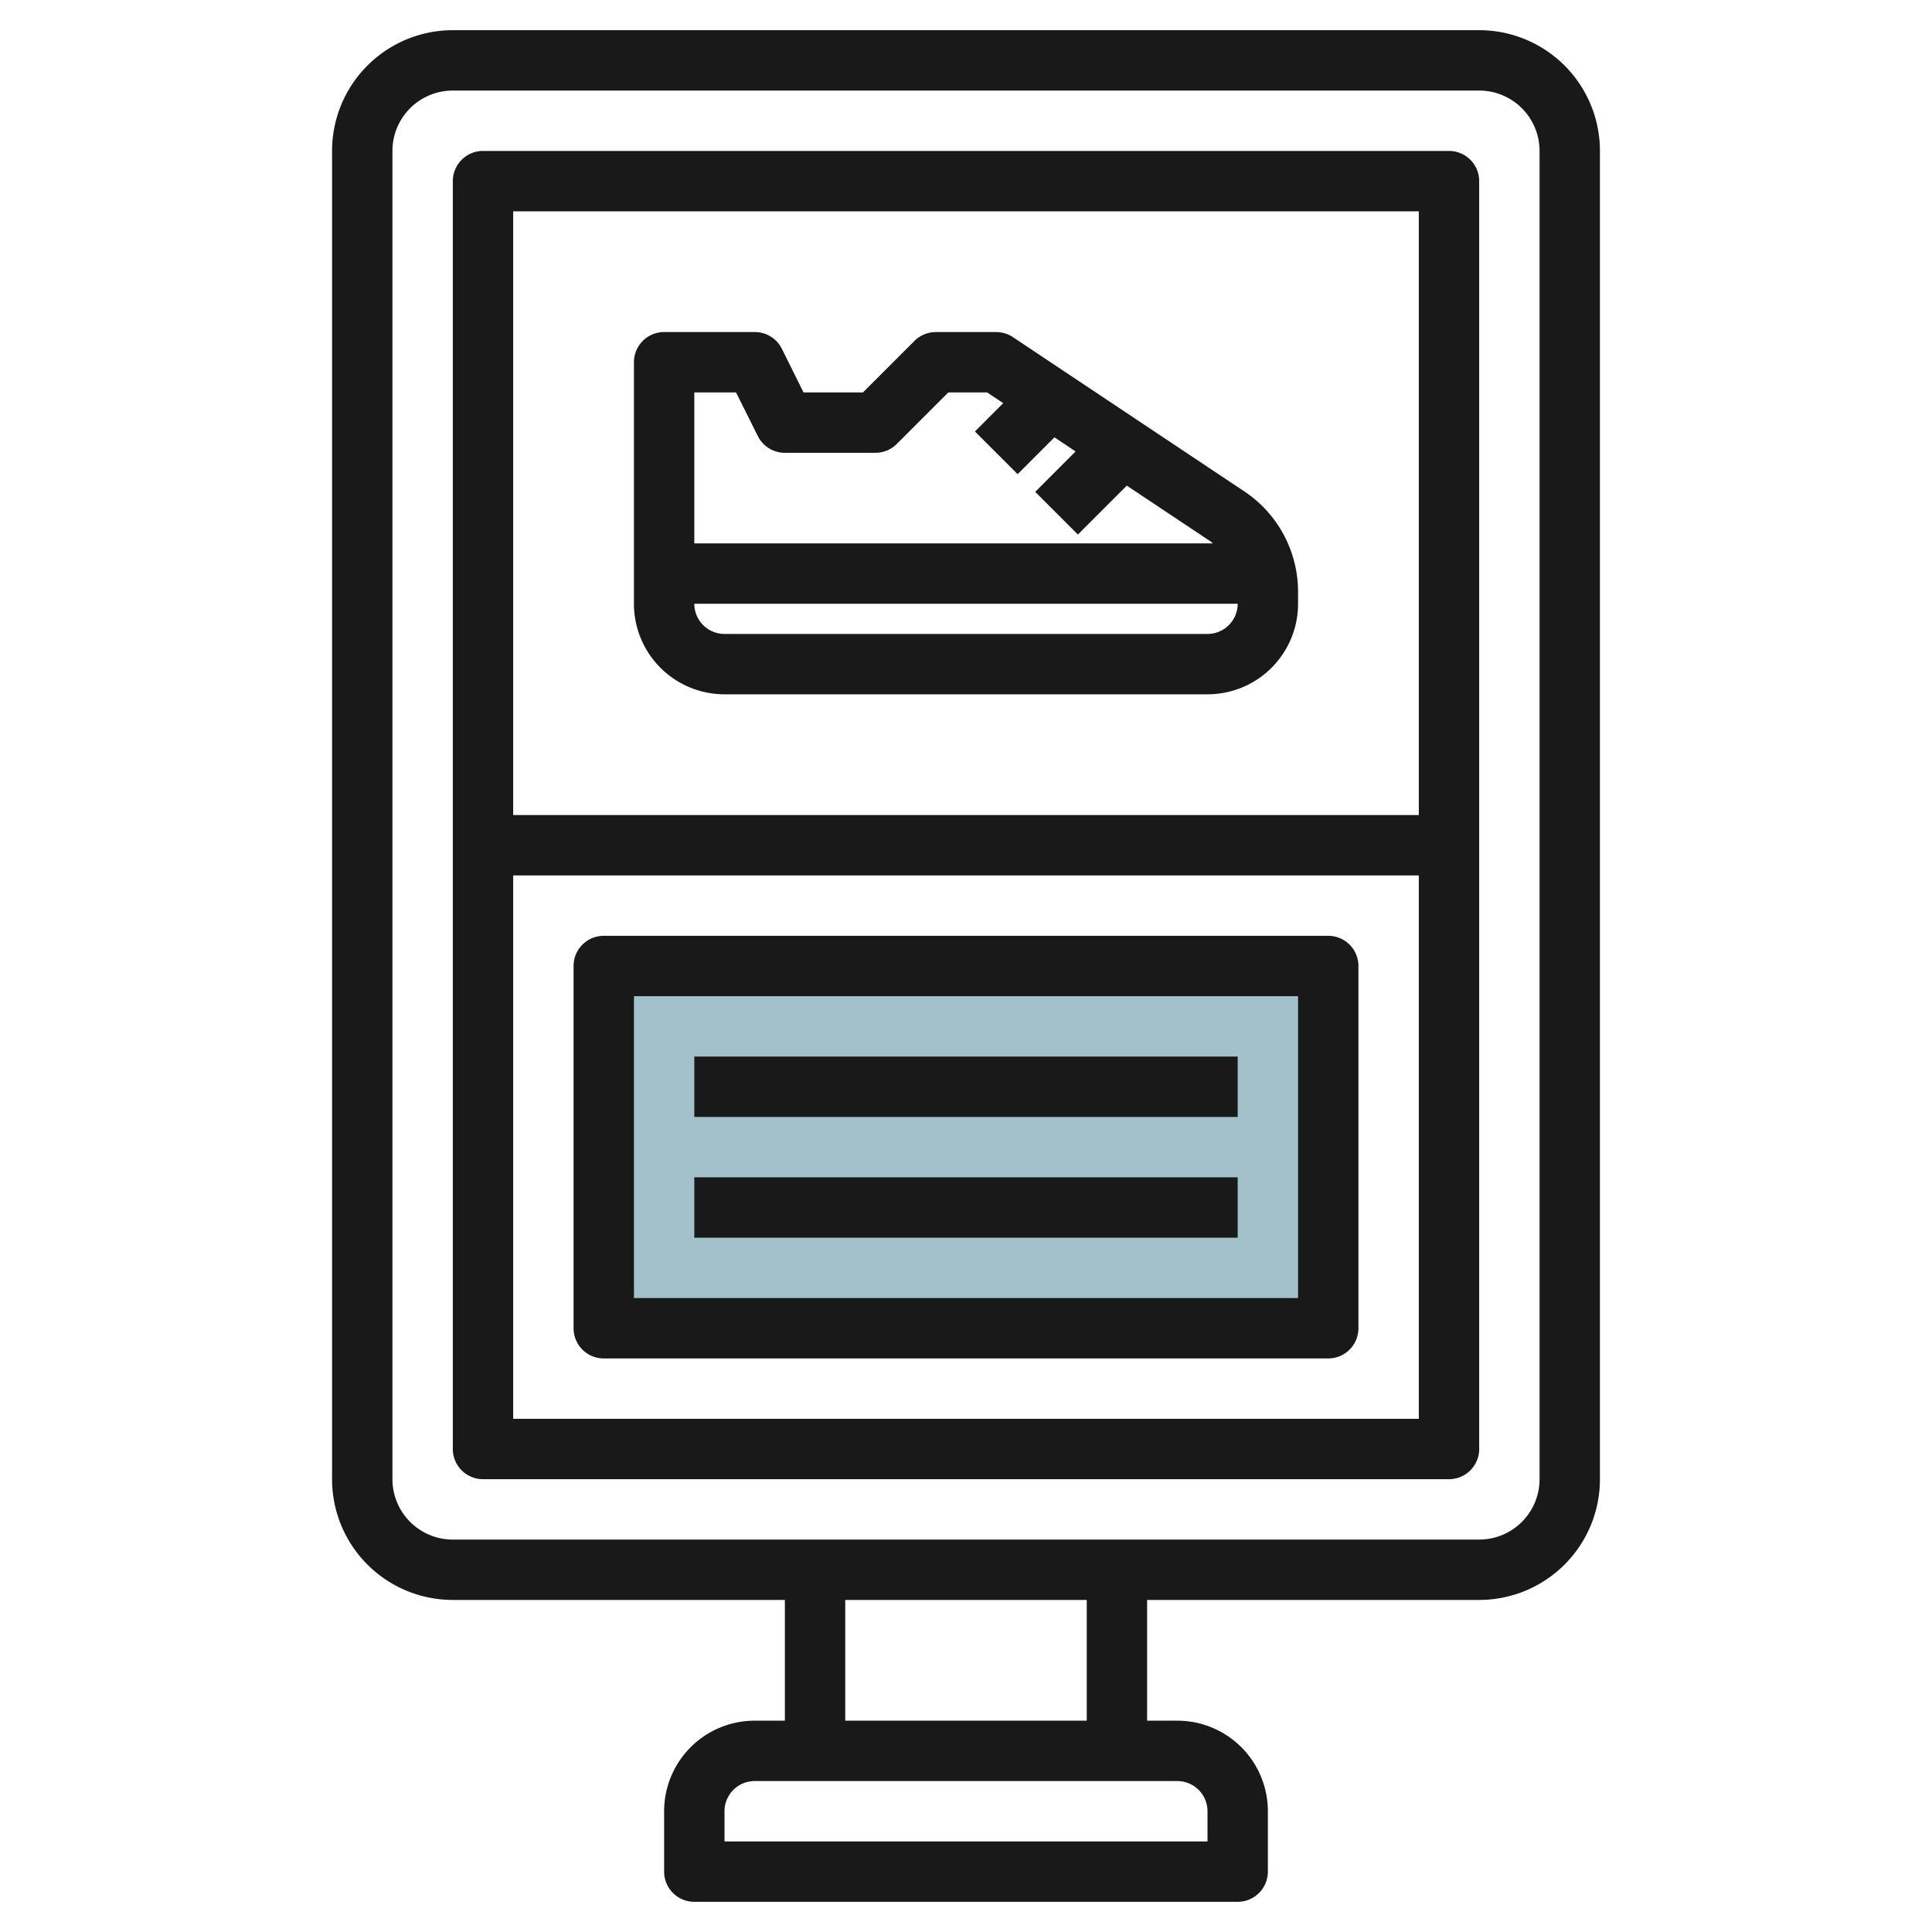 <svg id="Layer_3" height="512" viewBox="0 0 64 64" width="512" xmlns="http://www.w3.org/2000/svg" data-name="Layer 3"><path d="m20 32h24v12h-24z" fill="#a3c1ca"/><g fill="#191919"><path d="m49 1h-34a4 4 0 0 0 -4 4v44a4 4 0 0 0 4 4h11v4h-1a3 3 0 0 0 -3 3v2a1 1 0 0 0 1 1h18a1 1 0 0 0 1-1v-2a3 3 0 0 0 -3-3h-1v-4h11a4 4 0 0 0 4-4v-44a4 4 0 0 0 -4-4zm-9 59v1h-16v-1a1 1 0 0 1 1-1h14a1 1 0 0 1 1 1zm-4-3h-8v-4h8zm15-8a2 2 0 0 1 -2 2h-34a2 2 0 0 1 -2-2v-44a2 2 0 0 1 2-2h34a2 2 0 0 1 2 2z"/><path d="m48 5h-32a1 1 0 0 0 -1 1v42a1 1 0 0 0 1 1h32a1 1 0 0 0 1-1v-42a1 1 0 0 0 -1-1zm-1 2v20h-30v-20zm-30 40v-18h30v18z"/><path d="m24 23h16a3 3 0 0 0 3-3v-.395a4 4 0 0 0 -1.781-3.328l-7.664-5.109a1.006 1.006 0 0 0 -.555-.168h-2a1 1 0 0 0 -.707.293l-1.707 1.707h-1.968l-.718-1.447a1 1 0 0 0 -.9-.553h-3a1 1 0 0 0 -1 1v8a3 3 0 0 0 3 3zm16-2h-16a1 1 0 0 1 -1-1h18a1 1 0 0 1 -1 1zm-15.618-8 .723 1.447a1 1 0 0 0 .895.553h3a1 1 0 0 0 .707-.293l1.707-1.707h1.286l.533.355-.937.938 1.414 1.414 1.22-1.22.7.468-1.337 1.338 1.414 1.414 1.62-1.62 2.782 1.854c.026.017.044.041.068.059h-17.177v-5z"/><path d="m44 31h-24a1 1 0 0 0 -1 1v12a1 1 0 0 0 1 1h24a1 1 0 0 0 1-1v-12a1 1 0 0 0 -1-1zm-1 12h-22v-10h22z"/><path d="m23 35h18v2h-18z"/><path d="m23 39h18v2h-18z"/></g></svg>